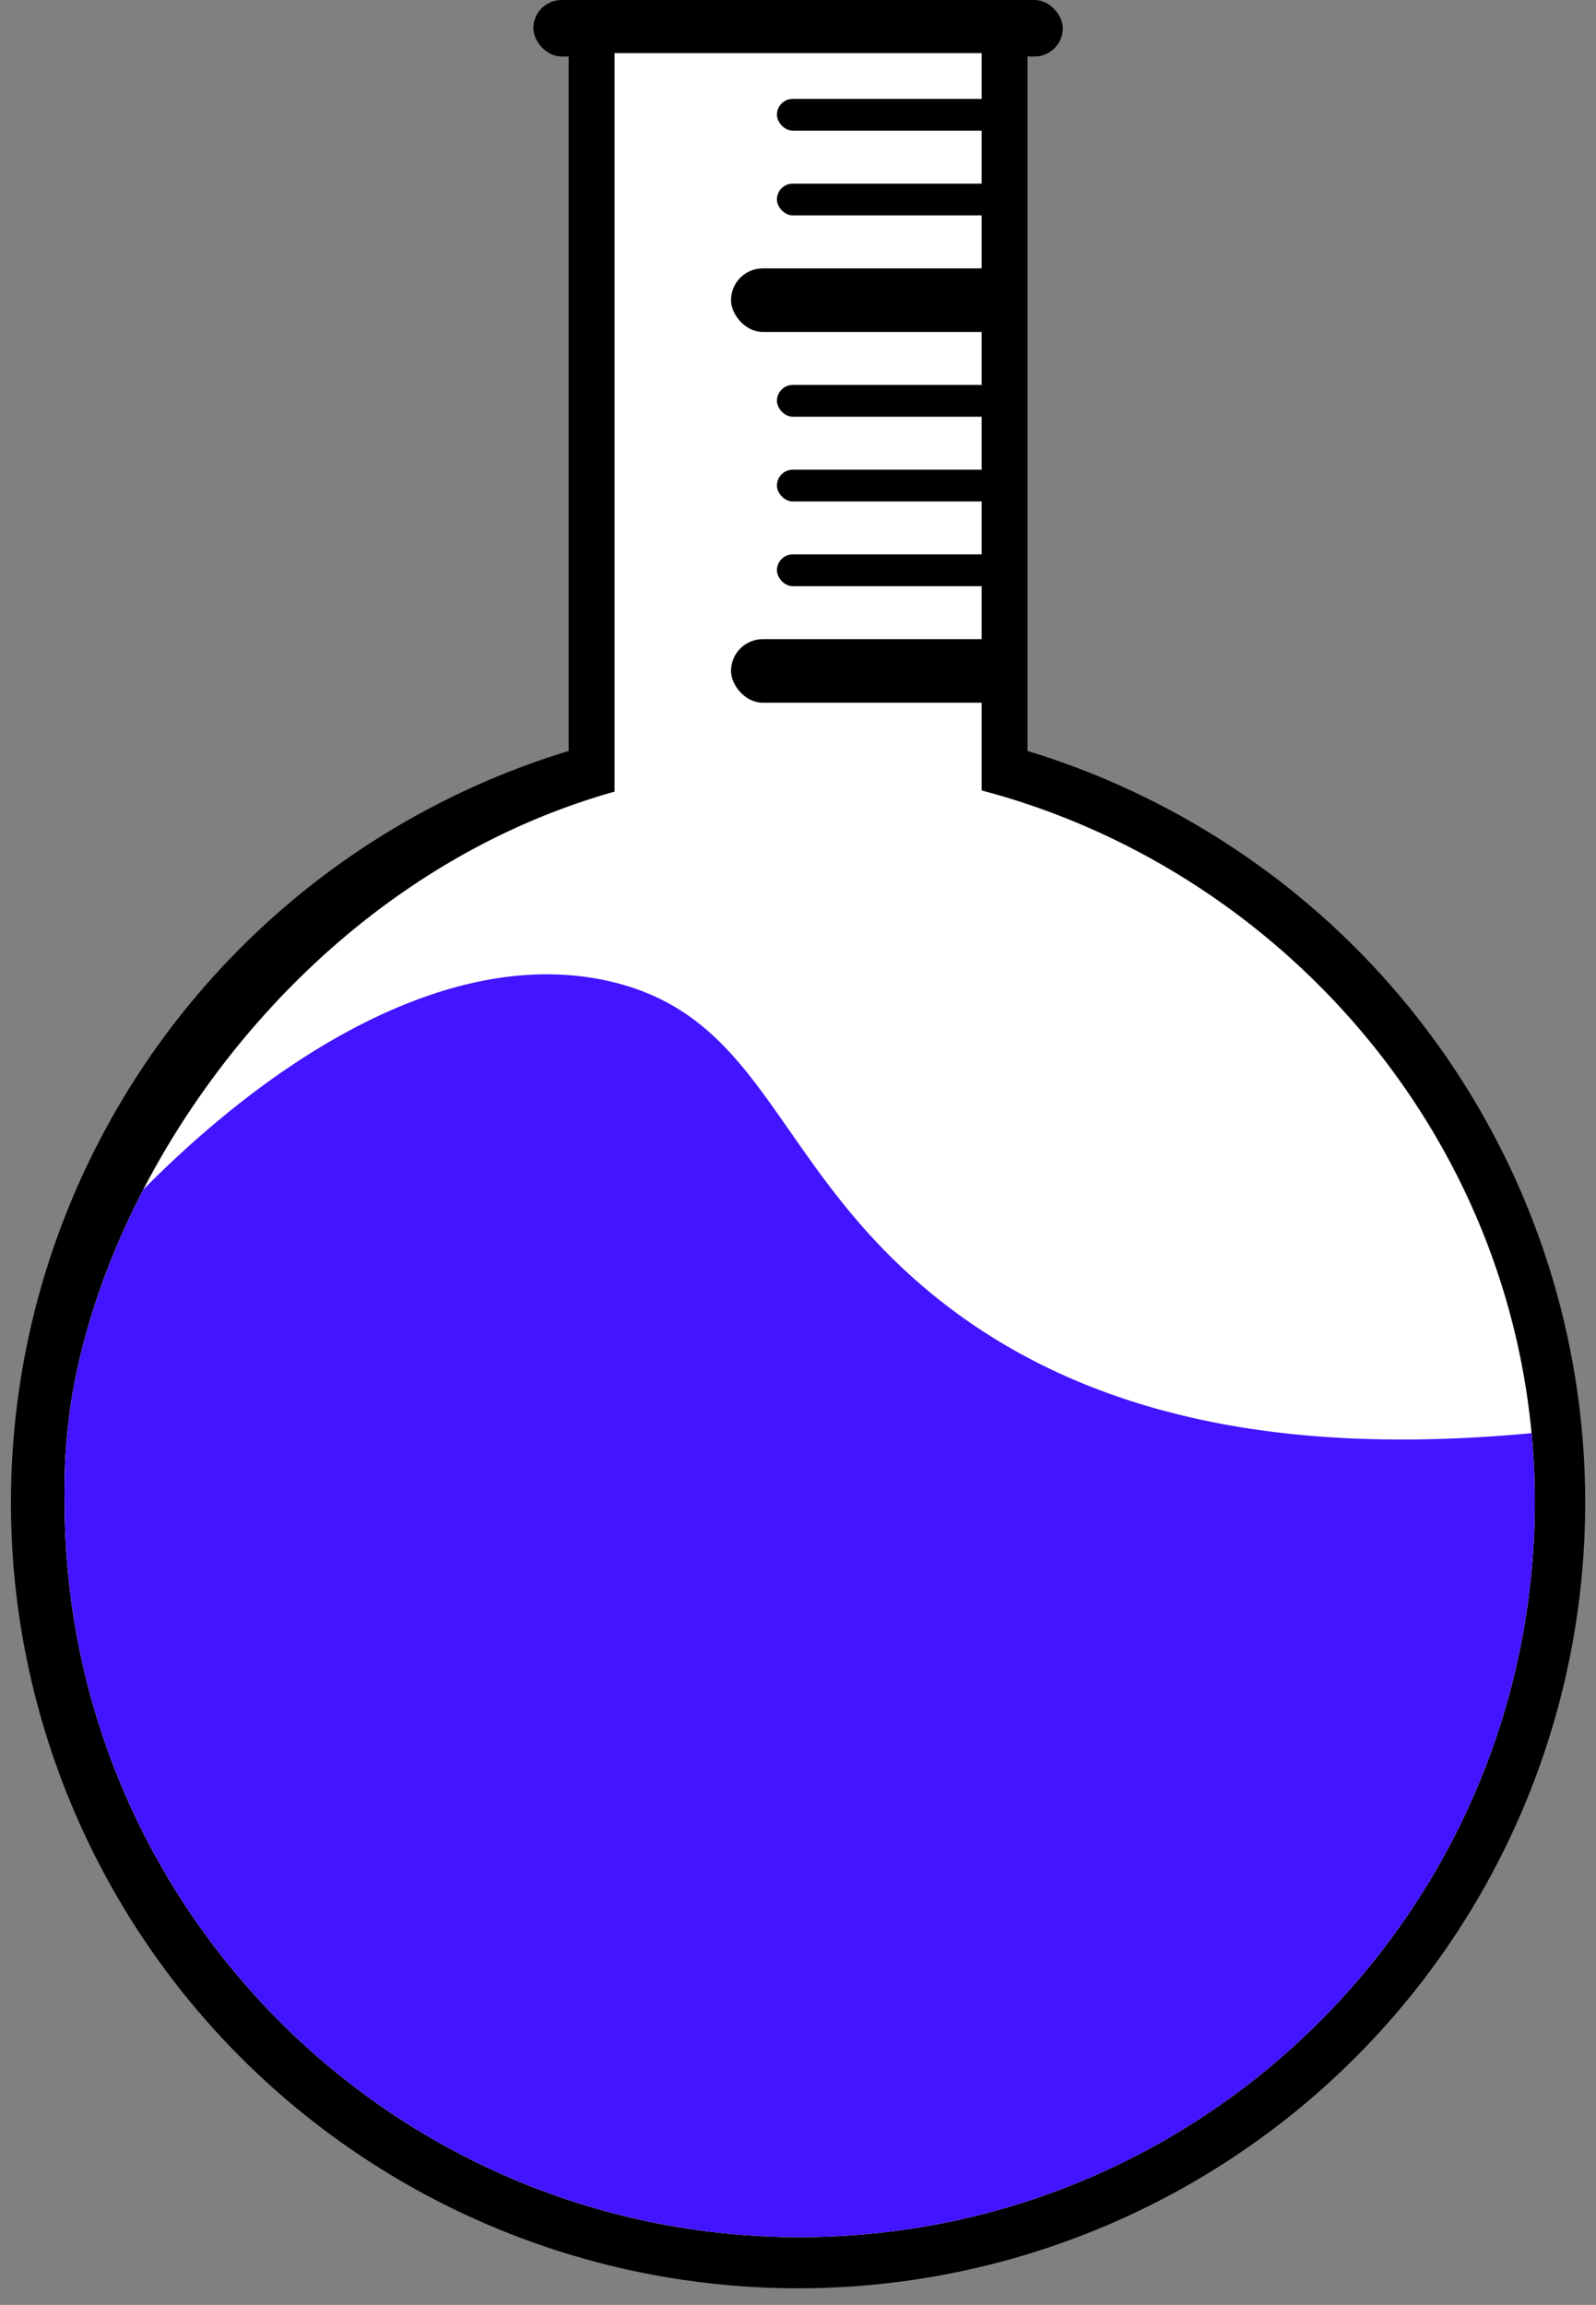 <svg id="Layer_1" data-name="Layer 1" xmlns="http://www.w3.org/2000/svg" xmlns:xlink="http://www.w3.org/1999/xlink" viewBox="0 0 480.76 694"><rect x="0" y="0" width="480.76" height="694" fill="#808080" stroke="none"/><defs><style>.cls-1{fill:none;clip-rule:evenodd;}.cls-2,.cls-3,.cls-5{fill-rule:evenodd;}.cls-3{fill:#fff;}.cls-4{clip-path:url(#clip-path);}.cls-5{fill:#4314ff;}</style><clipPath id="clip-path"><path class="cls-1" d="M462.32,452.17c0,122.28-99.14,221.42-221.43,221.42S19.46,574.45,19.46,452.17a175.85,175.85,0,0,1,2.37-32.55c12.25-70.75,72.41-155.69,163.28-181.26V16H295.69v222C388.92,262.53,462.32,348.07,462.32,452.17Z"/></clipPath></defs><title>beakericon</title><ellipse cx="240.4" cy="452.42" rx="237.11" ry="236.58"/><path class="cls-2" d="M309.52,17.33V268.69c0,4.85-5.78,8.82-12.85,8.82H184.14c-7.07,0-12.85-4-12.85-8.82V17.33c0-4.85,5.78-8.82,12.85-8.82H296.67C303.74,8.51,309.52,12.48,309.52,17.33Z"/><rect x="160.66" width="159.49" height="17.01" rx="8.51"/><path class="cls-3" d="M462.32,452.17c0,122.28-99.14,221.42-221.43,221.42S19.46,574.45,19.46,452.17a175.85,175.85,0,0,1,2.37-32.55c12.25-70.75,72.41-155.69,163.28-181.26V16H295.69v222C388.92,262.53,462.32,348.07,462.32,452.17Z"/><rect x="220.2" y="192.45" width="85.06" height="19.14" rx="9.57"/><rect x="220.2" y="80.81" width="85.06" height="19.14" rx="9.57"/><rect x="234.03" y="166.93" width="71.24" height="9.57" rx="4.78"/><rect x="234.03" y="141.42" width="71.24" height="9.57" rx="4.78"/><rect x="234.03" y="115.9" width="71.24" height="9.57" rx="4.78"/><rect x="234.03" y="55.29" width="71.24" height="9.57" rx="4.78"/><rect x="234.03" y="29.77" width="71.24" height="9.57" rx="4.78"/><g class="cls-4"><path class="cls-5" d="M480.24,462.35h0a112.49,112.49,0,0,1-1.65-19.26c.05-3.16.07-6.29-.1-9.42-.27-1.32-.56-2.62-.85-3.93C409,438.3,333.48,435,277.62,387c-44.7-38.37-48.2-80.75-93.57-91.44C122.88,281.18,50.59,339.68,4.38,404.18c-.22.5-.45,1-.68,1.49-.56,1.21-1.16,2.4-1.73,3.61-.24.5-.43.87-.58,1.15-.12,1.43-.18,2.86-.22,4.3a30.79,30.79,0,0,1,1.44,7.78c.31,5.93-1,11.83-2,17.7-.2,2.9-.39,5.8-.5,8.7,0,.14,0,.28,0,.41,0,.52,0,1,0,1.56,0,2.18,0,4.35,0,6.52v.26c.1,3.43.31,6.85.67,10.25,1.58,10.29,3.47,20.54,4.2,30.94a22.63,22.63,0,0,1-.37,6c2.51,11,6.37,21.56,10.07,32.22a.64.64,0,0,0,0,.07A58.24,58.24,0,0,1,23,552.64c2.51,6.67,4.43,13.63,6.64,20.41.67,2.06,1.39,4.13,2,6.22.66,1.11,1.28,2.26,2,3.34.21.33.45.65.68,1,4.31,4.92,8.69,9.79,12.74,14.93,2.12,2.69,4.22,5.42,6.3,8.15.25.15.49.29.73.45a105.34,105.34,0,0,1,22.42,19.32c3.65,4.23,7,8.71,10.42,13.13L90.35,644l-1.88-2.46c.66.77,1.36,1.51,2.09,2.21A21.72,21.72,0,0,0,93.5,646c1.24.76.87.57,0,0-.55-.33-1.39-.84-2.65-1.58,1.34.79,2.58,1.89,3.83,2.8,2,1.46,4,2.95,5.95,4.45,3,1.22,5.87,2.54,8.69,4a23.7,23.7,0,0,1,6.08,4.58h.32c7.66,0,13.39,3.12,19.12,7.66l.35.22c1.15.72,2.25,1.52,3.4,2.24,2.27,1.42,4.6,2.73,7,4,2.55,1.32,5.15,2.51,7.77,3.69.93.39,1.85.78,2.79,1.15l.6.26A157.57,157.57,0,0,1,192,688c2.4.86,4.8,1.78,7.2,2.72l.76-.31c10.05-3.87,21.61-1.31,32.08.44,8.08.83,16.22,1.23,24.33,1.81,4.26.3,8.51.75,12.75,1.26,1.84,0,3.68,0,5.52,0,11.16-8.57,23.5-11.76,37.2-14.59,12.41-2.56,24-8,36.45-10.5a34.47,34.47,0,0,1,12.44-7.37h0c1-.56,2.26-.92,3.2-1.37,2.53-1.24,5-2.59,7.44-4,2.25-1.34,4.44-2.78,6.58-4.29a13.85,13.85,0,0,1,1.61-1.33c.42-.32.83-.64,1.2-1,4.15-3.68,7.62-7.93,11.51-11.87a125.58,125.58,0,0,1,16.27-13.46c2.09-1.51,4.26-2.9,6.44-4.28.95-1,2.39-1.95,3.24-2.76,4.07-3.87,8-8,11.72-12.21.77-.86,1.45-2,2.3-2.73l-.54.5c-1.47,1.76-3.63,3.36,0,0,.15-.19.3-.37.43-.55,1.74-2.43,3.44-4.9,5.24-7.29,1.44-1.91,2.89-3.81,4.39-5.66.09-.61.18-1.21.31-1.82,2.06-9.85,6.83-19,12.78-27a72.5,72.5,0,0,0,6.89-10.84c.18-.36.34-.73.51-1.09.61-1.8,1.28-3.59,1.86-5.41a182.82,182.82,0,0,0,5.72-25.76,63.55,63.55,0,0,1,6.19-18c.55-1.1,1.25-3.08,2.07-4.48.16-2.4.28-4.8.51-7.2.45-4.71,1.32-9.25,2.16-13.83C480.82,470,480.13,466.16,480.24,462.35Z"/></g></svg>
